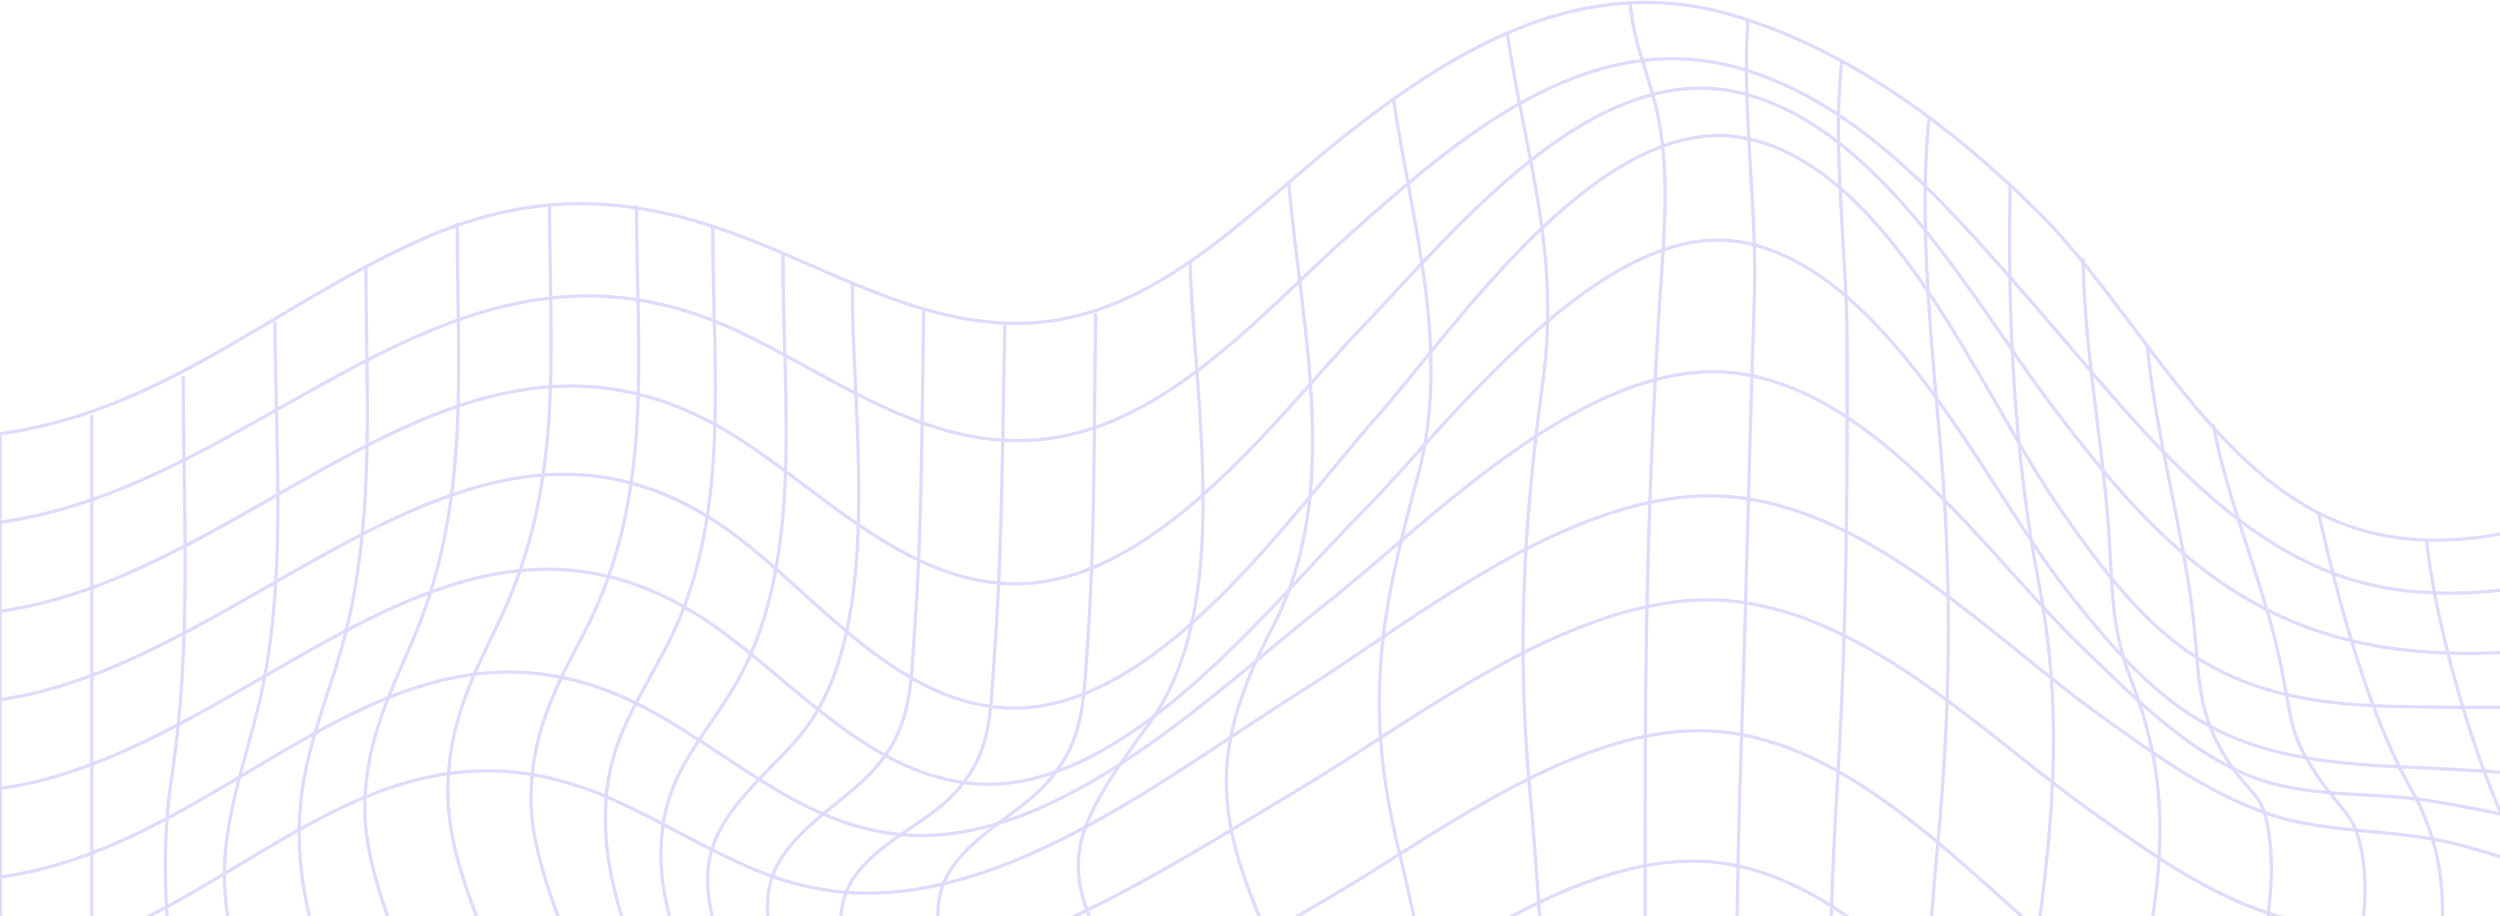 <svg width="1512" height="554" viewBox="0 0 1512 554" fill="none" xmlns="http://www.w3.org/2000/svg">
<g clip-path="url(#clip0_862_433)">
<path d="M0.296 996.545C572 996.25 1144 996.545 1715.7 996.545C1715.7 751.909 1715.7 506.977 1715.7 262.341C1619.09 276.228 1509.18 357.477 1410.2 314.046C1334.86 280.955 1289.95 184.932 1232.34 127.91C1180.93 77.091 1119.77 31 1049.75 9.728C958.454 -18.045 880.454 28.637 810.727 84.182C752.227 130.864 694.908 195.864 614.545 195.568C554.272 195.568 499.909 161.887 445.25 141.796C377 116.682 318.795 115.796 251.727 146.228C163.977 186.114 98.091 248.75 0 262.341C0.295 507.273 0.296 751.909 0.296 996.545Z" stroke="#DEDBFF" stroke-width="2" stroke-miterlimit="10"/>
<path d="M0.297 315.818C161.615 293.364 273.297 120.227 444.956 199.705C499.024 224.818 550.433 265.295 612.773 266.477C696.978 268.25 759.614 192.318 817.228 140.909C880.751 84.477 959.341 15.341 1051.23 41.046C1127.45 62.319 1183.3 130.864 1233.23 187.886C1284.64 246.682 1341.66 324.386 1418.77 349.5C1514.8 380.523 1620.27 324.386 1715.7 315.523" stroke="#DEDBFF" stroke-width="2" stroke-miterlimit="10"/>
<path d="M0.297 369.59C157.774 347.727 281.274 162.181 444.069 263.522C494.887 295.136 545.41 350.386 609.523 353.045C696.682 356.59 770.841 253.181 824.023 197.636C878.682 140.909 964.068 32.772 1054.77 56.704C1138.09 78.568 1193.05 181.682 1240.61 244.909C1293.2 314.636 1344.91 373.431 1435.02 390.272C1527.2 407.113 1623.82 375.499 1715.7 369.886" stroke="#DEDBFF" stroke-width="2" stroke-miterlimit="10"/>
<path d="M0.297 423.068C154.229 401.499 288.365 208.273 443.478 322.909C492.524 358.954 540.978 424.25 607.455 428.091C697.569 433.409 779.41 312.568 830.819 254.363C879.864 199.113 969.091 64.386 1057.14 83.886C1144.59 103.091 1198.66 238.704 1243.57 304.295C1302.66 390.863 1341.66 424.545 1445.95 427.204C1536.07 429.568 1626.18 424.545 1716 423.363" stroke="#DEDBFF" stroke-width="2" stroke-miterlimit="10"/>
<path d="M0.297 476.841C152.16 455.568 275.069 270.023 430.478 377.568C479.819 411.545 527.092 470.636 592.092 474.182C681.614 478.909 768.182 365.75 823.728 309.909C875.728 257.614 969.682 129.386 1055.36 146.818C1141.05 164.25 1199.55 291 1247.11 353.341C1312.41 438.136 1349.64 459.704 1453.05 463.841C1540.8 467.386 1627.66 477.136 1715.7 477.136" stroke="#DEDBFF" stroke-width="2" stroke-miterlimit="10"/>
<path d="M0.297 530.318C145.365 511.409 241.388 344.478 396.206 431.341C447.024 459.705 490.16 502.546 551.614 505.205C643.796 509.046 735.091 417.75 801.864 365.159C865.978 314.637 962.296 212.705 1052.41 226C1137.2 238.41 1202.5 336.796 1259.52 391.75C1290.25 421.296 1325.7 457.932 1367.66 471.818C1400.45 482.75 1437.09 478.909 1471.07 484.523C1554.09 498.114 1631.2 525.296 1716 530.318" stroke="#DEDBFF" stroke-width="2" stroke-miterlimit="10"/>
<path d="M0.297 583.795C140.047 566.364 220.115 414.5 372.865 484.523C422.205 506.977 462.092 538.296 518.819 540.068C613.069 543.318 708.501 467.682 783.841 420.114C858 373.727 956.387 290.705 1049.75 300.75C1133.95 309.91 1204.57 385.546 1269.57 432.228C1303.84 456.75 1341.95 485.114 1383.91 495.75C1417.3 504.023 1452.16 501.955 1485.84 510.523C1566.5 531.5 1631.2 574.932 1716 583.5" stroke="#DEDBFF" stroke-width="2" stroke-miterlimit="10"/>
<path d="M0.297 637.568C85.388 644.954 151.569 615.409 234.297 603.295C287.478 595.318 350.114 594.432 404.773 595.318C447.023 595.909 484.546 599.75 526.796 593.545C623.41 579.068 704.069 526.182 786.501 476.841C859.773 433.114 958.159 353.636 1048.86 363.682C1131.89 372.841 1203.09 447.295 1267.8 492.795C1302.07 517.023 1340.18 544.5 1381.84 555.136C1415.23 563.704 1450.39 561.932 1483.77 569.909C1564.43 589.409 1631.8 629 1716 637.568" stroke="#DEDBFF" stroke-width="2" stroke-miterlimit="10"/>
<path d="M0.297 691.046C88.933 703.75 172.842 691.932 261.774 692.228C298.41 692.523 335.933 701.387 371.683 696.955C395.024 694 418.66 685.137 441.41 678.932C483.955 667.114 526.205 653.818 569.342 643.773C658.864 623.091 727.41 588.227 806.591 541.25C873.955 501.659 962.887 431.932 1045.91 443.159C1127.45 454.091 1194.23 533.273 1254.8 581.432C1328.66 640.228 1377.41 648.205 1467.82 658.25C1551.14 667.705 1631.5 687.5 1715.7 690.75" stroke="#DEDBFF" stroke-width="2" stroke-miterlimit="10"/>
<path d="M0.297 744.523C90.41 748.659 179.637 740.387 269.751 738.614C336.228 737.137 395.614 740.386 460.91 724.432C511.432 712.023 559.592 699.318 611.001 691.637C693.728 679.523 754.887 647.614 826.978 605.659C888.432 569.909 968.205 510.523 1043.55 522.341C1123.91 535.046 1185.66 619.25 1242.39 670.069C1313 733.296 1359.68 747.477 1452.16 746.591C1539.91 745.705 1627.66 746.296 1715.41 744.228" stroke="#DEDBFF" stroke-width="2" stroke-miterlimit="10"/>
<path d="M1494.41 996.545C1494.41 884.273 1494.41 775.841 1512.14 664.75C1522.48 600.636 1535.48 545.386 1509.77 485.114C1491.45 441.682 1472.54 373.432 1467.52 326.75" stroke="#DEDBFF" stroke-width="2" stroke-miterlimit="10"/>
<path d="M1438.86 996.545C1438.86 880.727 1440.34 772.295 1461.32 657.658C1473.43 591.181 1491.45 536.227 1458.36 477.431C1432.07 431.34 1414.05 362.795 1402.23 310.204" stroke="#DEDBFF" stroke-width="2" stroke-miterlimit="10"/>
<path d="M1383.61 996.545C1383.61 879.545 1385.39 771.113 1408.14 655.591C1416.41 613.341 1435.32 562.522 1429.11 519.682C1425.27 493.386 1417.59 491.909 1404.59 473.591C1383.02 443.159 1387.16 437.25 1378 395.591C1367.36 348.318 1347.57 304.591 1338.41 256.432" stroke="#DEDBFF" stroke-width="2" stroke-miterlimit="10"/>
<path d="M1328.36 996.545C1328.36 877.182 1329.84 766.386 1351.41 648.5C1359.09 606.25 1376.82 557.205 1373.27 513.773C1370.32 477.136 1362.34 484.523 1346.09 458.227C1326.89 427.205 1330.73 405.046 1325.7 367.228C1318.61 313.75 1303.84 262.637 1298.52 208.273" stroke="#DEDBFF" stroke-width="2" stroke-miterlimit="10"/>
<path d="M1273.11 996.545C1273.11 866.249 1272.23 739.499 1293.2 610.681C1306.2 530.908 1316.55 482.75 1288.48 410.068C1276.36 379.045 1277.55 351.568 1275.18 318.477C1271.05 263.818 1260.7 211.523 1259.82 156.273" stroke="#DEDBFF" stroke-width="2" stroke-miterlimit="10"/>
<path d="M1217.57 996.545C1217.57 851.772 1213.14 706.999 1232.64 563.113C1242.68 488.363 1247.11 426.022 1232.93 351.863C1218.16 275.636 1214.02 189.068 1215.79 111.659" stroke="#DEDBFF" stroke-width="2" stroke-miterlimit="10"/>
<path d="M1162.32 996.545C1162.32 835.227 1156.41 673.318 1171.77 512.591C1179.45 431.636 1180.64 356.886 1174.14 276.523C1168.82 212.704 1159.95 135 1166.75 71.477" stroke="#DEDBFF" stroke-width="2" stroke-miterlimit="10"/>
<path d="M1107.07 996.545C1107.07 821.046 1100.57 644.659 1111.5 469.455C1116.82 382 1117.41 295.137 1117.11 207.387C1117.11 152.432 1107.95 91.569 1113.86 37.205" stroke="#DEDBFF" stroke-width="2" stroke-miterlimit="10"/>
<path d="M1051.52 996.545C1051.52 812.477 1046.79 628.409 1053.29 444.637C1056.25 357.182 1058.02 269.727 1060.98 182.273C1063.04 125.841 1053.29 67.341 1057.14 12.091" stroke="#DEDBFF" stroke-width="2" stroke-miterlimit="10"/>
<path d="M996.273 996.545C996.273 813.659 994.5 631.068 995.091 448.477C995.386 361.614 998.045 275.341 1003.36 188.773C1005.73 149.773 1010.45 110.182 1003.07 71.773C998.341 47.25 987.704 26.864 985.932 1.455" stroke="#DEDBFF" stroke-width="2" stroke-miterlimit="10"/>
<path d="M941.022 996.545C941.022 823.409 940.727 648.5 925.068 475.954C917.386 391.159 921.522 315.818 933.045 231.614C943.977 152.137 922.704 95.705 911.477 19.182" stroke="#DEDBFF" stroke-width="2" stroke-miterlimit="10"/>
<path d="M885.478 996.545C885.478 838.477 884.887 671.545 846.773 517.613C824.91 429.273 833.478 376.091 857.41 288.341C878.091 212.114 853.864 135.296 842.637 59.069" stroke="#DEDBFF" stroke-width="2" stroke-miterlimit="10"/>
<path d="M830.228 996.545C830.228 853.84 825.206 696.954 766.41 565.182C733.615 491.614 732.138 451.431 769.956 378.75C812.501 296.613 786.797 198.818 779.41 109.886" stroke="#DEDBFF" stroke-width="2" stroke-miterlimit="10"/>
<path d="M774.977 996.544C774.977 862.999 761.681 722.363 688.409 607.726C636.704 526.772 641.432 511.113 695.204 437.249C746.909 366.34 721.795 240.772 719.727 157.75" stroke="#DEDBFF" stroke-width="2" stroke-miterlimit="10"/>
<path d="M719.727 996.545C719.727 935.682 727.409 871.273 705.545 813.659C681.614 750.136 663.295 686.614 618.386 635.205C596.523 610.386 561.068 579.954 568.159 542.727C574.068 511.409 611.886 496.046 631.386 475.364C655.909 449.364 655.023 425.728 657.682 390.864C662.409 324.091 661.523 256.137 662.705 189.364" stroke="#DEDBFF" stroke-width="2" stroke-miterlimit="10"/>
<path d="M664.181 996.545C664.181 936.863 672.454 870.977 649.999 814.84C625.476 754.272 608.636 693.409 563.431 645.25C539.499 619.84 502.567 587.636 509.363 548.045C514.977 516.136 554.272 502.545 574.363 482.75C600.067 457.341 598.59 434 601.249 399.136C606.272 331.477 606.272 262.636 607.749 194.977" stroke="#DEDBFF" stroke-width="2" stroke-miterlimit="10"/>
<path d="M608.93 996.545C608.93 938.34 614.544 877.181 596.521 821.34C577.316 761.363 564.612 704.045 523.544 655.591C498.135 625.75 458.839 582.022 464.748 539.477C469.18 507.272 506.703 488.363 526.498 467.682C551.317 441.682 550.726 416.863 553.089 382.295C557.817 317.295 557.521 251.114 558.703 186.114" stroke="#DEDBFF" stroke-width="2" stroke-miterlimit="10"/>
<path d="M553.682 996.544C553.977 888.999 554.273 753.976 491.341 664.749C465.341 628.113 423.386 570.795 428.409 524.408C432.25 489.84 466.227 467.386 485.727 442.568C536.545 378.454 514.386 246.681 515.568 171.045" stroke="#DEDBFF" stroke-width="2" stroke-miterlimit="10"/>
<path d="M498.135 996.545C499.022 893.136 509.362 763.431 460.908 671.84C436.681 626.045 400.044 571.386 399.749 517.909C399.749 473.886 417.476 457.045 441.113 420.113C488.681 345.363 472.726 239.295 473.613 153.318" stroke="#DEDBFF" stroke-width="2" stroke-miterlimit="10"/>
<path d="M442.885 996.545C443.771 952.227 439.635 909.09 442.589 864.477C447.021 797.704 456.18 743.636 430.18 680.113C407.43 624.863 369.317 563.705 366.362 503.136C364.294 455.568 379.658 435.182 402.112 392.932C443.476 315.227 430.771 222.455 431.067 136.182" stroke="#DEDBFF" stroke-width="2" stroke-miterlimit="10"/>
<path d="M387.635 996.545C389.408 951.636 382.908 911.75 390.885 865.954C401.817 803.318 413.93 753.091 394.726 691.341C376.112 631.955 321.749 543.023 321.158 484.523C320.862 444.637 335.34 416.864 353.362 382.591C396.203 300.159 384.976 215.364 384.976 124.364" stroke="#DEDBFF" stroke-width="2" stroke-miterlimit="10"/>
<path d="M332.089 996.545C334.453 952.227 326.476 914.114 335.93 868.614C348.34 809.227 362.521 759 347.158 699.023C330.317 633.727 272.112 545.682 270.931 482.455C270.044 442.273 283.34 413.909 300.476 378.75C341.84 294.546 332.385 215.069 332.385 122.887" stroke="#DEDBFF" stroke-width="2" stroke-miterlimit="10"/>
<path d="M276.842 996.545C278.024 951.045 271.229 910.568 280.388 864.477C292.501 803.318 303.138 753.977 287.479 692.523C272.411 632.25 222.774 551.591 220.706 493.091C219.524 454.682 233.411 424.25 248.479 389.977C285.115 306.364 276.547 225.114 276.547 134.705" stroke="#DEDBFF" stroke-width="2" stroke-miterlimit="10"/>
<path d="M221.59 996.545C222.181 951.636 216.272 907.909 223.067 863C232.226 802.432 242.568 753.386 229.568 691.046C217.749 634.023 186.726 579.068 181.704 521.159C177.863 477.432 188.795 447.887 202.386 405.932C228.386 326.16 221.295 244.909 221.295 161.296" stroke="#DEDBFF" stroke-width="2" stroke-miterlimit="10"/>
<path d="M166.341 996.545C166.637 946.908 161.614 897.567 168.114 847.931C174.614 796.817 181.41 747.772 174.023 696.067C166.637 642.59 138.569 589.704 135.909 536.522C133.841 499.59 147.432 463.545 156.001 428.386C174.319 353.341 166.341 271.5 166.341 194.682" stroke="#DEDBFF" stroke-width="2" stroke-miterlimit="10"/>
<path d="M110.795 996.545C110.5 897.863 123.5 796.522 117 698.136C111.387 616.591 91.591 551 104 468.863C116.114 389.386 110.795 307.545 110.795 227.477" stroke="#DEDBFF" stroke-width="2" stroke-miterlimit="10"/>
<path d="M55.545 996.544C55.545 747.477 55.545 499.886 55.545 250.818" stroke="#DEDBFF" stroke-width="2" stroke-miterlimit="10"/>
</g>
<defs>
<clipPath id="clip0_862_433">
<rect width="1512" height="554" fill="white"/>
</clipPath>
</defs>
</svg>
